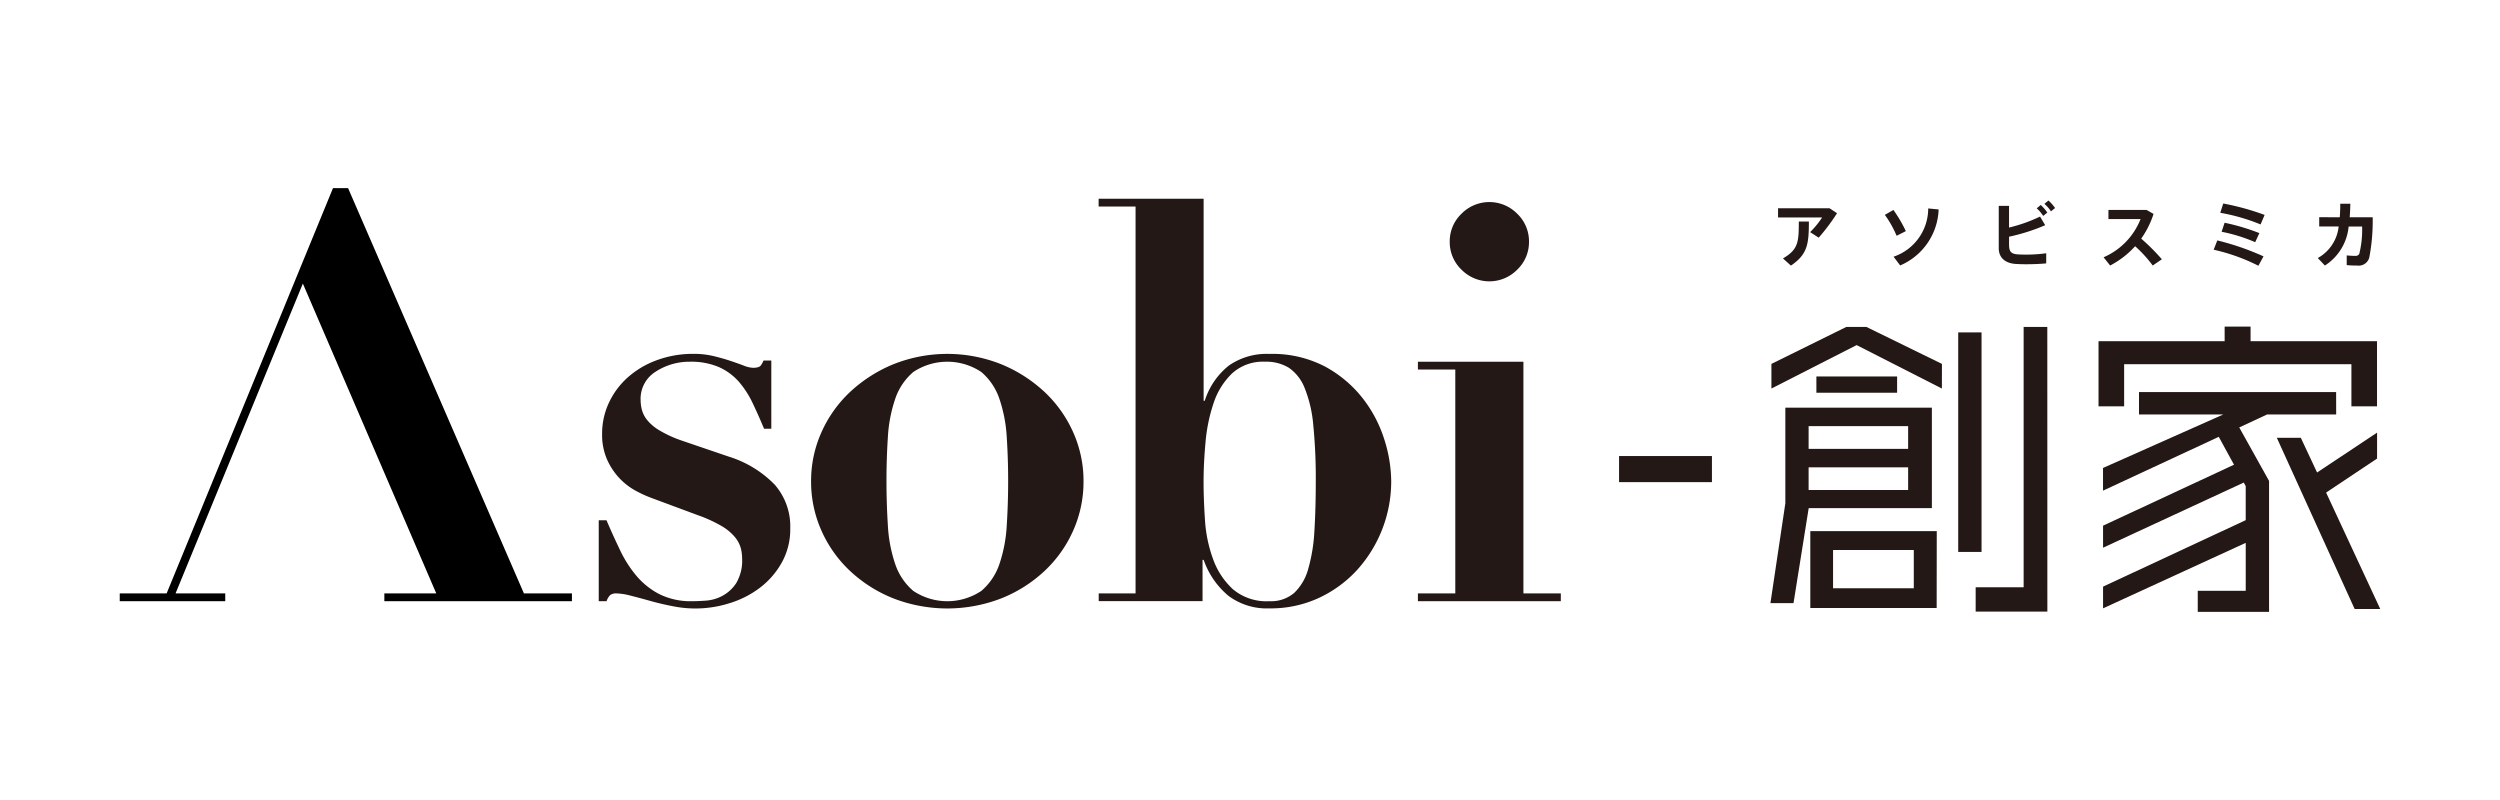 <svg xmlns="http://www.w3.org/2000/svg" xmlns:xlink="http://www.w3.org/1999/xlink" width="200" height="64" viewBox="0 0 200 64">
  <defs>
    <clipPath id="clip-path">
      <rect id="長方形_9583" data-name="長方形 9583" width="200" height="64" transform="translate(190 2689)" fill="none" stroke="#707070" stroke-width="1"/>
    </clipPath>
    <clipPath id="clip-path-2">
      <rect id="長方形_9582" data-name="長方形 9582" width="180.842" height="33.904" fill="none"/>
    </clipPath>
  </defs>
  <g id="マスクグループ_50" data-name="マスクグループ 50" transform="translate(-190 -2689)" clip-path="url(#clip-path)">
    <g id="グループ_19741" data-name="グループ 19741" transform="translate(199.579 2704.048)">
      <g id="グループ_19740" data-name="グループ 19740" clip-path="url(#clip-path-2)">
        <path id="パス_26952" data-name="パス 26952" d="M60.52,34.044q.535,1.25,1.095,2.412a9.456,9.456,0,0,0,1.317,2.054,6.005,6.005,0,0,0,1.831,1.451,5.644,5.644,0,0,0,2.635.558q.4,0,1.072-.045a3.326,3.326,0,0,0,1.317-.38A3.044,3.044,0,0,0,70.9,39.068a3.535,3.535,0,0,0,.469-1.988,3.248,3.248,0,0,0-.112-.826,2.408,2.408,0,0,0-.469-.871,4.046,4.046,0,0,0-1.049-.871,11.2,11.2,0,0,0-1.9-.871L64.227,32.3a10.093,10.093,0,0,1-1.34-.6,5.244,5.244,0,0,1-1.318-1.006,5.359,5.359,0,0,1-1-1.5,4.921,4.921,0,0,1-.4-2.077,5.8,5.8,0,0,1,.536-2.456,6.268,6.268,0,0,1,1.5-2.032,7.193,7.193,0,0,1,2.322-1.384,8.371,8.371,0,0,1,2.97-.514,6.759,6.759,0,0,1,1.585.178q.737.179,1.34.38t1.072.379a2.229,2.229,0,0,0,.738.179q.49,0,.625-.179a1.753,1.753,0,0,0,.223-.4h.625V26.72h-.581q-.446-1.072-.915-2.055a7.458,7.458,0,0,0-1.116-1.72A4.618,4.618,0,0,0,69.5,21.785a5.637,5.637,0,0,0-2.323-.424,4.936,4.936,0,0,0-2.7.781,2.555,2.555,0,0,0-1.228,2.3,3.3,3.3,0,0,0,.089.715,2.221,2.221,0,0,0,.4.826,3.573,3.573,0,0,0,.983.849,9.25,9.25,0,0,0,1.786.827l3.8,1.295a8.74,8.74,0,0,1,3.662,2.233,5.066,5.066,0,0,1,1.251,3.529,5.442,5.442,0,0,1-.648,2.657,6.488,6.488,0,0,1-1.7,2.009,7.718,7.718,0,0,1-2.433,1.273,9.062,9.062,0,0,1-4.6.268q-.937-.179-1.808-.424t-1.586-.425a4.978,4.978,0,0,0-1.117-.178.783.783,0,0,0-.513.134,1.2,1.2,0,0,0-.29.491h-.626V34.044Z" transform="translate(-21.579 -7.471)" fill="#231815"/>
        <path id="パス_26953" data-name="パス 26953" d="M101.666,21.56a11.411,11.411,0,0,1,3.461,2.211,9.969,9.969,0,0,1,2.3,3.238,9.491,9.491,0,0,1,.826,3.907,9.6,9.6,0,0,1-.826,3.953,9.953,9.953,0,0,1-2.3,3.238,11.035,11.035,0,0,1-3.461,2.188,11.962,11.962,0,0,1-8.62,0,11.028,11.028,0,0,1-3.461-2.188,9.954,9.954,0,0,1-2.3-3.238,9.6,9.6,0,0,1-.827-3.953,9.491,9.491,0,0,1,.827-3.907,9.97,9.97,0,0,1,2.3-3.238,11.4,11.4,0,0,1,3.461-2.211,11.651,11.651,0,0,1,8.62,0M100.08,39.693a4.862,4.862,0,0,0,1.451-2.167,11.573,11.573,0,0,0,.581-3.081q.11-1.742.111-3.528t-.111-3.506a11.524,11.524,0,0,0-.581-3.059,4.866,4.866,0,0,0-1.451-2.167,4.906,4.906,0,0,0-5.448,0,4.85,4.85,0,0,0-1.451,2.167,11.5,11.5,0,0,0-.581,3.059q-.112,1.72-.111,3.506t.111,3.528a11.548,11.548,0,0,0,.581,3.081,4.846,4.846,0,0,0,1.451,2.167,4.906,4.906,0,0,0,5.448,0" transform="translate(-31.15 -7.47)" fill="#231815"/>
        <path id="パス_26954" data-name="パス 26954" d="M122.417,1.952V1.327h8.4V17.494h.09a5.855,5.855,0,0,1,1.92-2.813,5.3,5.3,0,0,1,3.261-.938,9.079,9.079,0,0,1,4.421,1,9.652,9.652,0,0,1,3.014,2.524,10.419,10.419,0,0,1,1.743,3.3,11.3,11.3,0,0,1,.558,3.35,10.568,10.568,0,0,1-2.7,7.079,9.659,9.659,0,0,1-3.059,2.255,9.152,9.152,0,0,1-3.974.849,5.139,5.139,0,0,1-3.283-1,6.515,6.515,0,0,1-1.988-2.881h-.089v3.3h-8.307V32.9h2.948V1.952Zm8.508,25.076a11.121,11.121,0,0,0,.647,3.127,6.044,6.044,0,0,0,1.585,2.411,4.174,4.174,0,0,0,2.926.96,2.842,2.842,0,0,0,1.987-.67,4.164,4.164,0,0,0,1.117-1.92,13.478,13.478,0,0,0,.491-3.015q.11-1.764.111-3.952a43.136,43.136,0,0,0-.2-4.533,10.3,10.3,0,0,0-.692-2.97,3.546,3.546,0,0,0-1.251-1.608,3.472,3.472,0,0,0-1.92-.491,3.658,3.658,0,0,0-2.635.938,5.815,5.815,0,0,0-1.474,2.367,13.35,13.35,0,0,0-.647,3.126q-.157,1.7-.157,3.171,0,1.385.112,3.059" transform="translate(-44.106 -0.478)" fill="#231815"/>
        <path id="パス_26955" data-name="パス 26955" d="M170.786,14.519V33.053h2.992v.626H162.345v-.626h2.992V15.144h-2.992v-.625ZM165.829,2.684a3.127,3.127,0,0,1,4.466,0,3.05,3.05,0,0,1,.938,2.233,3.049,3.049,0,0,1-.938,2.233,3.126,3.126,0,0,1-4.466,0,3.047,3.047,0,0,1-.938-2.233,3.047,3.047,0,0,1,.938-2.233" transform="translate(-58.492 -0.629)" fill="#231815"/>
        <path id="パス_26956" data-name="パス 26956" d="M219.348,31.86h-9.856l-1.214,7.6h-1.847l1.193-7.989V23.82h11.723Zm.8-9.57-6.821-3.476L206.51,22.29V20.319l5.991-2.957h1.608l6.043,2.957Zm-2.7,3.008h-7.962v1.816h7.962Zm0,3.294h-7.962v1.815h7.962Zm2.282,11.256H209.622V33.7h10.116Zm-3.164-17.222h-6.458v-1.3h6.458ZM217.9,35.206h-6.458v3.06H217.9Zm5.421.156h-1.867V17.8h1.867Zm5.265,4.772H222.85V38.189h3.838V17.362h1.894Z" transform="translate(-74.376 -6.255)" fill="#231815"/>
        <path id="パス_26957" data-name="パス 26957" d="M269.742,23.7h-2.049V20.33H249.511V23.7h-2.049V18.488h10.089V17.321h2.075v1.167h10.115Zm-3.268.649h-5.525l-2.23,1.038,2.386,4.279V40.145H255.4V38.459h3.838V34.621L247.825,39.86V38.122l11.412-5.317V30.082l-.155-.285L247.825,35.01V33.246L258.3,28.37l-1.219-2.231-9.259,4.306V28.63l9.622-4.28H250.7V22.56h15.77ZM270,39.912h-2.048l-6.226-13.694h1.92l1.3,2.775,4.8-3.19v2.075L265.669,30.6Z" transform="translate(-89.159 -6.241)" fill="#231815"/>
        <rect id="長方形_9581" data-name="長方形 9581" width="7.43" height="2.088" transform="translate(119.946 21.435)" fill="#231815"/>
        <path id="パス_26958" data-name="パス 26958" d="M14.649,7.637,25.322,32.424H21.169v.625H36.175v-.625H32.334L18.266,0H17.061L3.752,32.424H0v.625H8.441v-.625H4.466" transform="translate(0)"/>
        <path id="パス_26959" data-name="パス 26959" d="M211.5,2.52l.6.4a16.338,16.338,0,0,1-1.465,1.953l-.687-.443a7.024,7.024,0,0,0,.96-1.175h-3.526V2.52Zm-1.652,1.062c0,1.783-.1,2.623-1.437,3.526l-.635-.573c1.226-.721,1.266-1.306,1.266-2.953Z" transform="translate(-74.717 -0.908)" fill="#231815"/>
        <path id="パス_26960" data-name="パス 26960" d="M221.426,2.663a11.156,11.156,0,0,1,.994,1.693l-.738.374a8.4,8.4,0,0,0-.942-1.675Zm3.617-.04a5.071,5.071,0,0,1-3.077,4.48l-.528-.7a4.08,4.08,0,0,0,2.771-3.861Z" transform="translate(-79.531 -0.915)" fill="#231815"/>
        <path id="パス_26961" data-name="パス 26961" d="M238.7,3.529a15.608,15.608,0,0,1-2.89.92v.63c0,.568.164.744.7.784.154.011.386.017.642.017a11.555,11.555,0,0,0,1.63-.108v.812c-.489.045-1.079.068-1.6.068-.324,0-.613-.011-.829-.023-.869-.056-1.368-.516-1.368-1.26V1.979h.823V3.717a12.325,12.325,0,0,0,2.481-.88Zm-.358-1.618a3.173,3.173,0,0,1,.528.608l-.329.267a2.986,2.986,0,0,0-.517-.608Zm.619-.357a3.324,3.324,0,0,1,.528.6l-.324.267a2.806,2.806,0,0,0-.528-.6Z" transform="translate(-84.664 -0.56)" fill="#231815"/>
        <path id="パス_26962" data-name="パス 26962" d="M252.755,6.679l-.732.5a10.192,10.192,0,0,0-1.408-1.545,7.083,7.083,0,0,1-2,1.545l-.523-.659a5.539,5.539,0,0,0,2.958-3.06H248.48V2.733h3.048l.562.318a7.29,7.29,0,0,1-.988,1.976,16.782,16.782,0,0,1,1.652,1.652" transform="translate(-89.384 -0.985)" fill="#231815"/>
        <path id="パス_26963" data-name="パス 26963" d="M265.85,6.156l-.409.75a15.3,15.3,0,0,0-3.577-1.283l.289-.744a21.249,21.249,0,0,1,3.7,1.277m.086-3.316-.324.761a15.386,15.386,0,0,0-3.225-.931l.239-.743a20.128,20.128,0,0,1,3.31.914m-.42,1.453-.335.727a13.09,13.09,0,0,0-2.686-.834l.239-.722a17.461,17.461,0,0,1,2.782.829" transform="translate(-94.348 -0.694)" fill="#231815"/>
        <path id="パス_26964" data-name="パス 26964" d="M276.638,3.036c.028-.34.04-.7.04-1.084h.806c-.006.376-.023.739-.051,1.084h1.839A15.677,15.677,0,0,1,279,6.257a.876.876,0,0,1-.971.642c-.255,0-.557-.006-.835-.035V6.086a6.708,6.708,0,0,0,.693.04.312.312,0,0,0,.318-.182,8.113,8.113,0,0,0,.222-2.168h-1.079a4.157,4.157,0,0,1-1.9,3.122l-.568-.6a3.275,3.275,0,0,0,1.67-2.526h-1.556v-.74Z" transform="translate(-99.036 -0.703)" fill="#231815"/>
      </g>
    </g>
  </g>
</svg>
